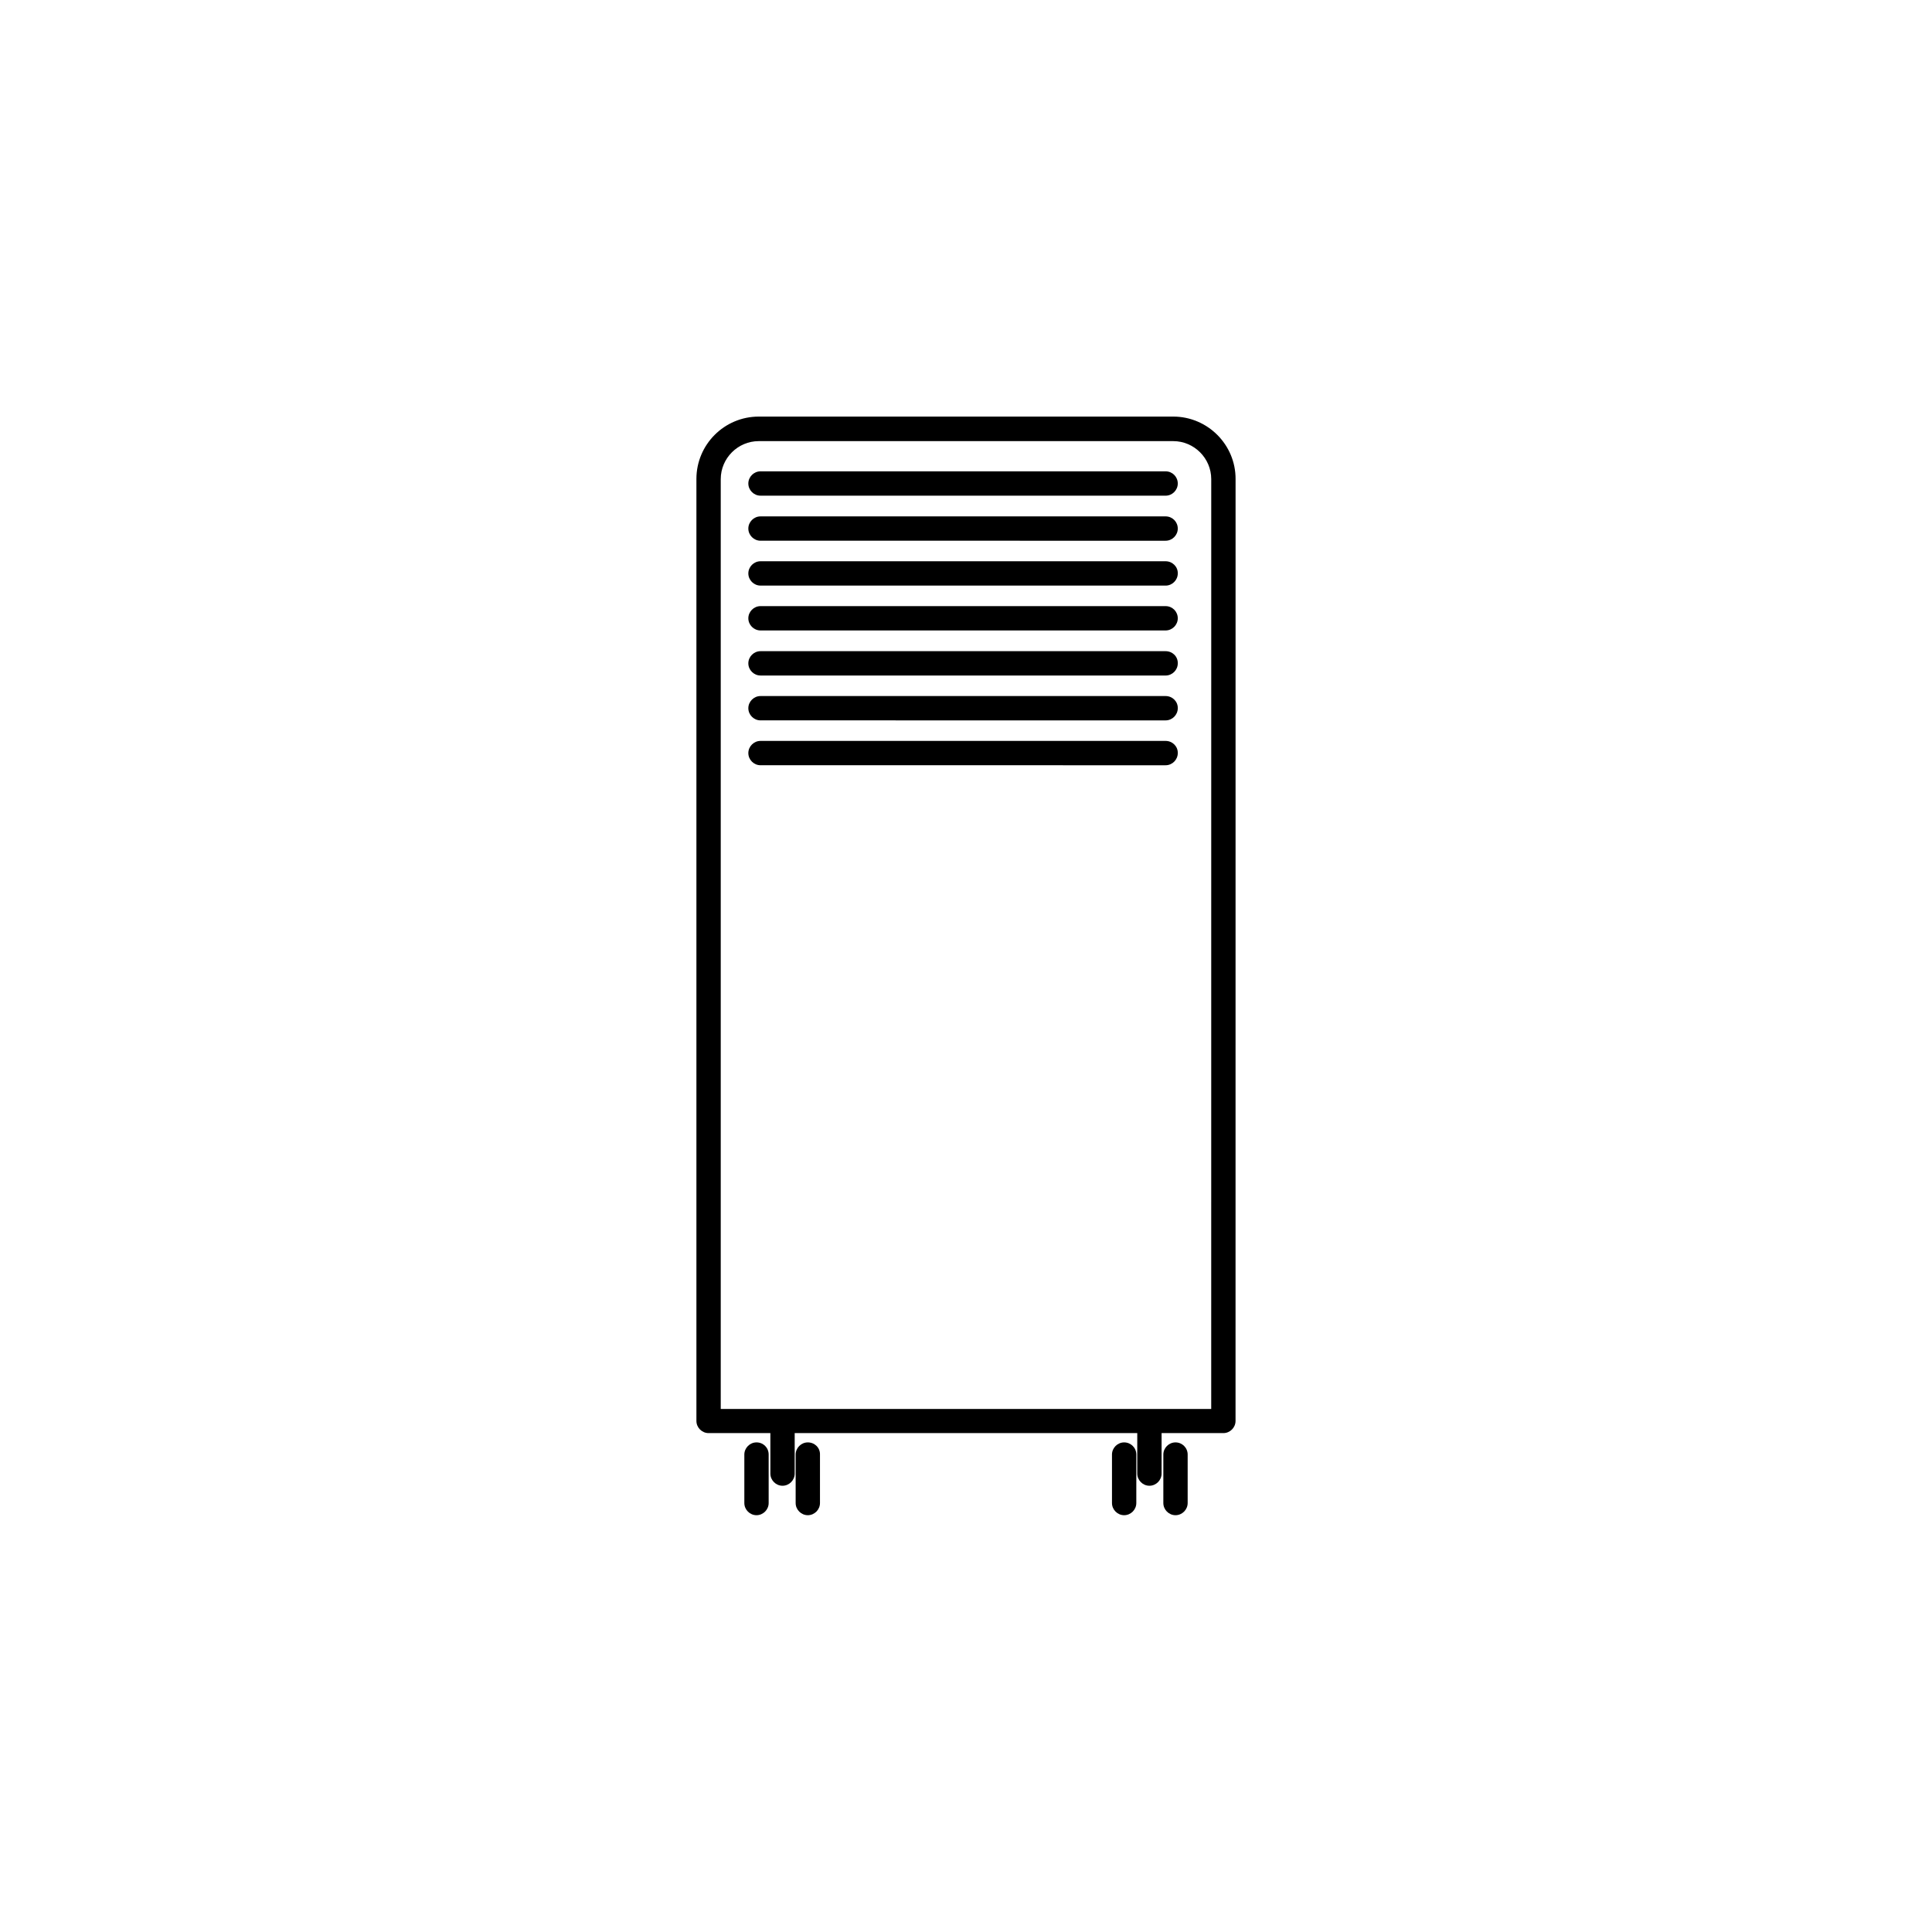 <?xml version="1.0" encoding="UTF-8"?>
<!-- Uploaded to: ICON Repo, www.svgrepo.com, Generator: ICON Repo Mixer Tools -->
<svg fill="#000000" width="800px" height="800px" version="1.1" viewBox="144 144 512 512" xmlns="http://www.w3.org/2000/svg">
 <g>
  <path d="m454.91 254.4h-109.83c-9.117 0-16.523 7.406-16.523 16.523v249.64c0 1.762 1.461 3.223 3.223 3.223h16.375v10.73c0 1.762 1.461 3.223 3.223 3.223 1.762 0 3.223-1.461 3.223-3.223v-10.73h90.785v10.73c0 1.762 1.461 3.223 3.223 3.223s3.223-1.461 3.223-3.223v-10.73h16.375c1.762 0 3.223-1.461 3.223-3.223l0.008-249.59c0.051-9.117-7.406-16.574-16.523-16.574zm10.074 262.99h-129.98v-246.41c0-5.543 4.535-10.078 10.078-10.078h109.83c5.543 0 10.078 4.535 10.078 10.078z"/>
  <path d="m452.9 268.91h-107.36c-1.762 0-3.223 1.461-3.223 3.223 0 1.762 1.461 3.223 3.223 3.223l107.36 0.004c1.762 0 3.223-1.461 3.223-3.223 0-1.766-1.41-3.227-3.223-3.227z"/>
  <path d="m452.9 280.85h-107.36c-1.762 0-3.223 1.461-3.223 3.223 0 1.762 1.461 3.223 3.223 3.223l107.36 0.004c1.762 0 3.223-1.461 3.223-3.223 0-1.766-1.41-3.227-3.223-3.227z"/>
  <path d="m452.9 292.74h-107.36c-1.762 0-3.223 1.461-3.223 3.223 0 1.762 1.461 3.223 3.223 3.223l107.36 0.004c1.762 0 3.223-1.461 3.223-3.223 0.051-1.766-1.41-3.227-3.223-3.227z"/>
  <path d="m452.9 304.63h-107.36c-1.762 0-3.223 1.461-3.223 3.223 0 1.762 1.461 3.223 3.223 3.223h107.36c1.762 0 3.223-1.461 3.223-3.223 0-1.762-1.41-3.223-3.223-3.223z"/>
  <path d="m452.9 328.46h-107.36c-1.762 0-3.223 1.461-3.223 3.223 0 1.762 1.461 3.223 3.223 3.223l107.36 0.004c1.762 0 3.223-1.461 3.223-3.223 0.051-1.766-1.41-3.227-3.223-3.227z"/>
  <path d="m452.9 316.57h-107.36c-1.762 0-3.223 1.461-3.223 3.223 0 1.762 1.461 3.223 3.223 3.223l107.36 0.004c1.762 0 3.223-1.461 3.223-3.223 0.051-1.816-1.41-3.227-3.223-3.227z"/>
  <path d="m452.9 340.35h-107.36c-1.762 0-3.223 1.461-3.223 3.223 0 1.762 1.461 3.223 3.223 3.223l107.36 0.004c1.762 0 3.223-1.461 3.223-3.223 0.051-1.766-1.41-3.227-3.223-3.227z"/>
  <path d="m344.48 526.25c-1.762 0-3.223 1.461-3.223 3.223v12.848c0 1.762 1.461 3.223 3.223 3.223s3.223-1.461 3.223-3.223v-12.848c0-1.812-1.41-3.223-3.223-3.223z"/>
  <path d="m358.08 526.25c-1.762 0-3.223 1.461-3.223 3.223v12.848c0 1.762 1.461 3.223 3.223 3.223s3.223-1.461 3.223-3.223v-12.848c0.051-1.812-1.41-3.223-3.223-3.223z"/>
  <path d="m455.52 526.25c-1.762 0-3.223 1.461-3.223 3.223v12.848c0 1.762 1.461 3.223 3.223 3.223s3.223-1.461 3.223-3.223v-12.848c0-1.812-1.461-3.223-3.223-3.223z"/>
  <path d="m441.91 526.25c-1.762 0-3.223 1.461-3.223 3.223v12.848c0 1.762 1.461 3.223 3.223 3.223 1.762 0 3.223-1.461 3.223-3.223l0.004-12.848c0-1.812-1.461-3.223-3.227-3.223z"/>
 </g>
</svg>